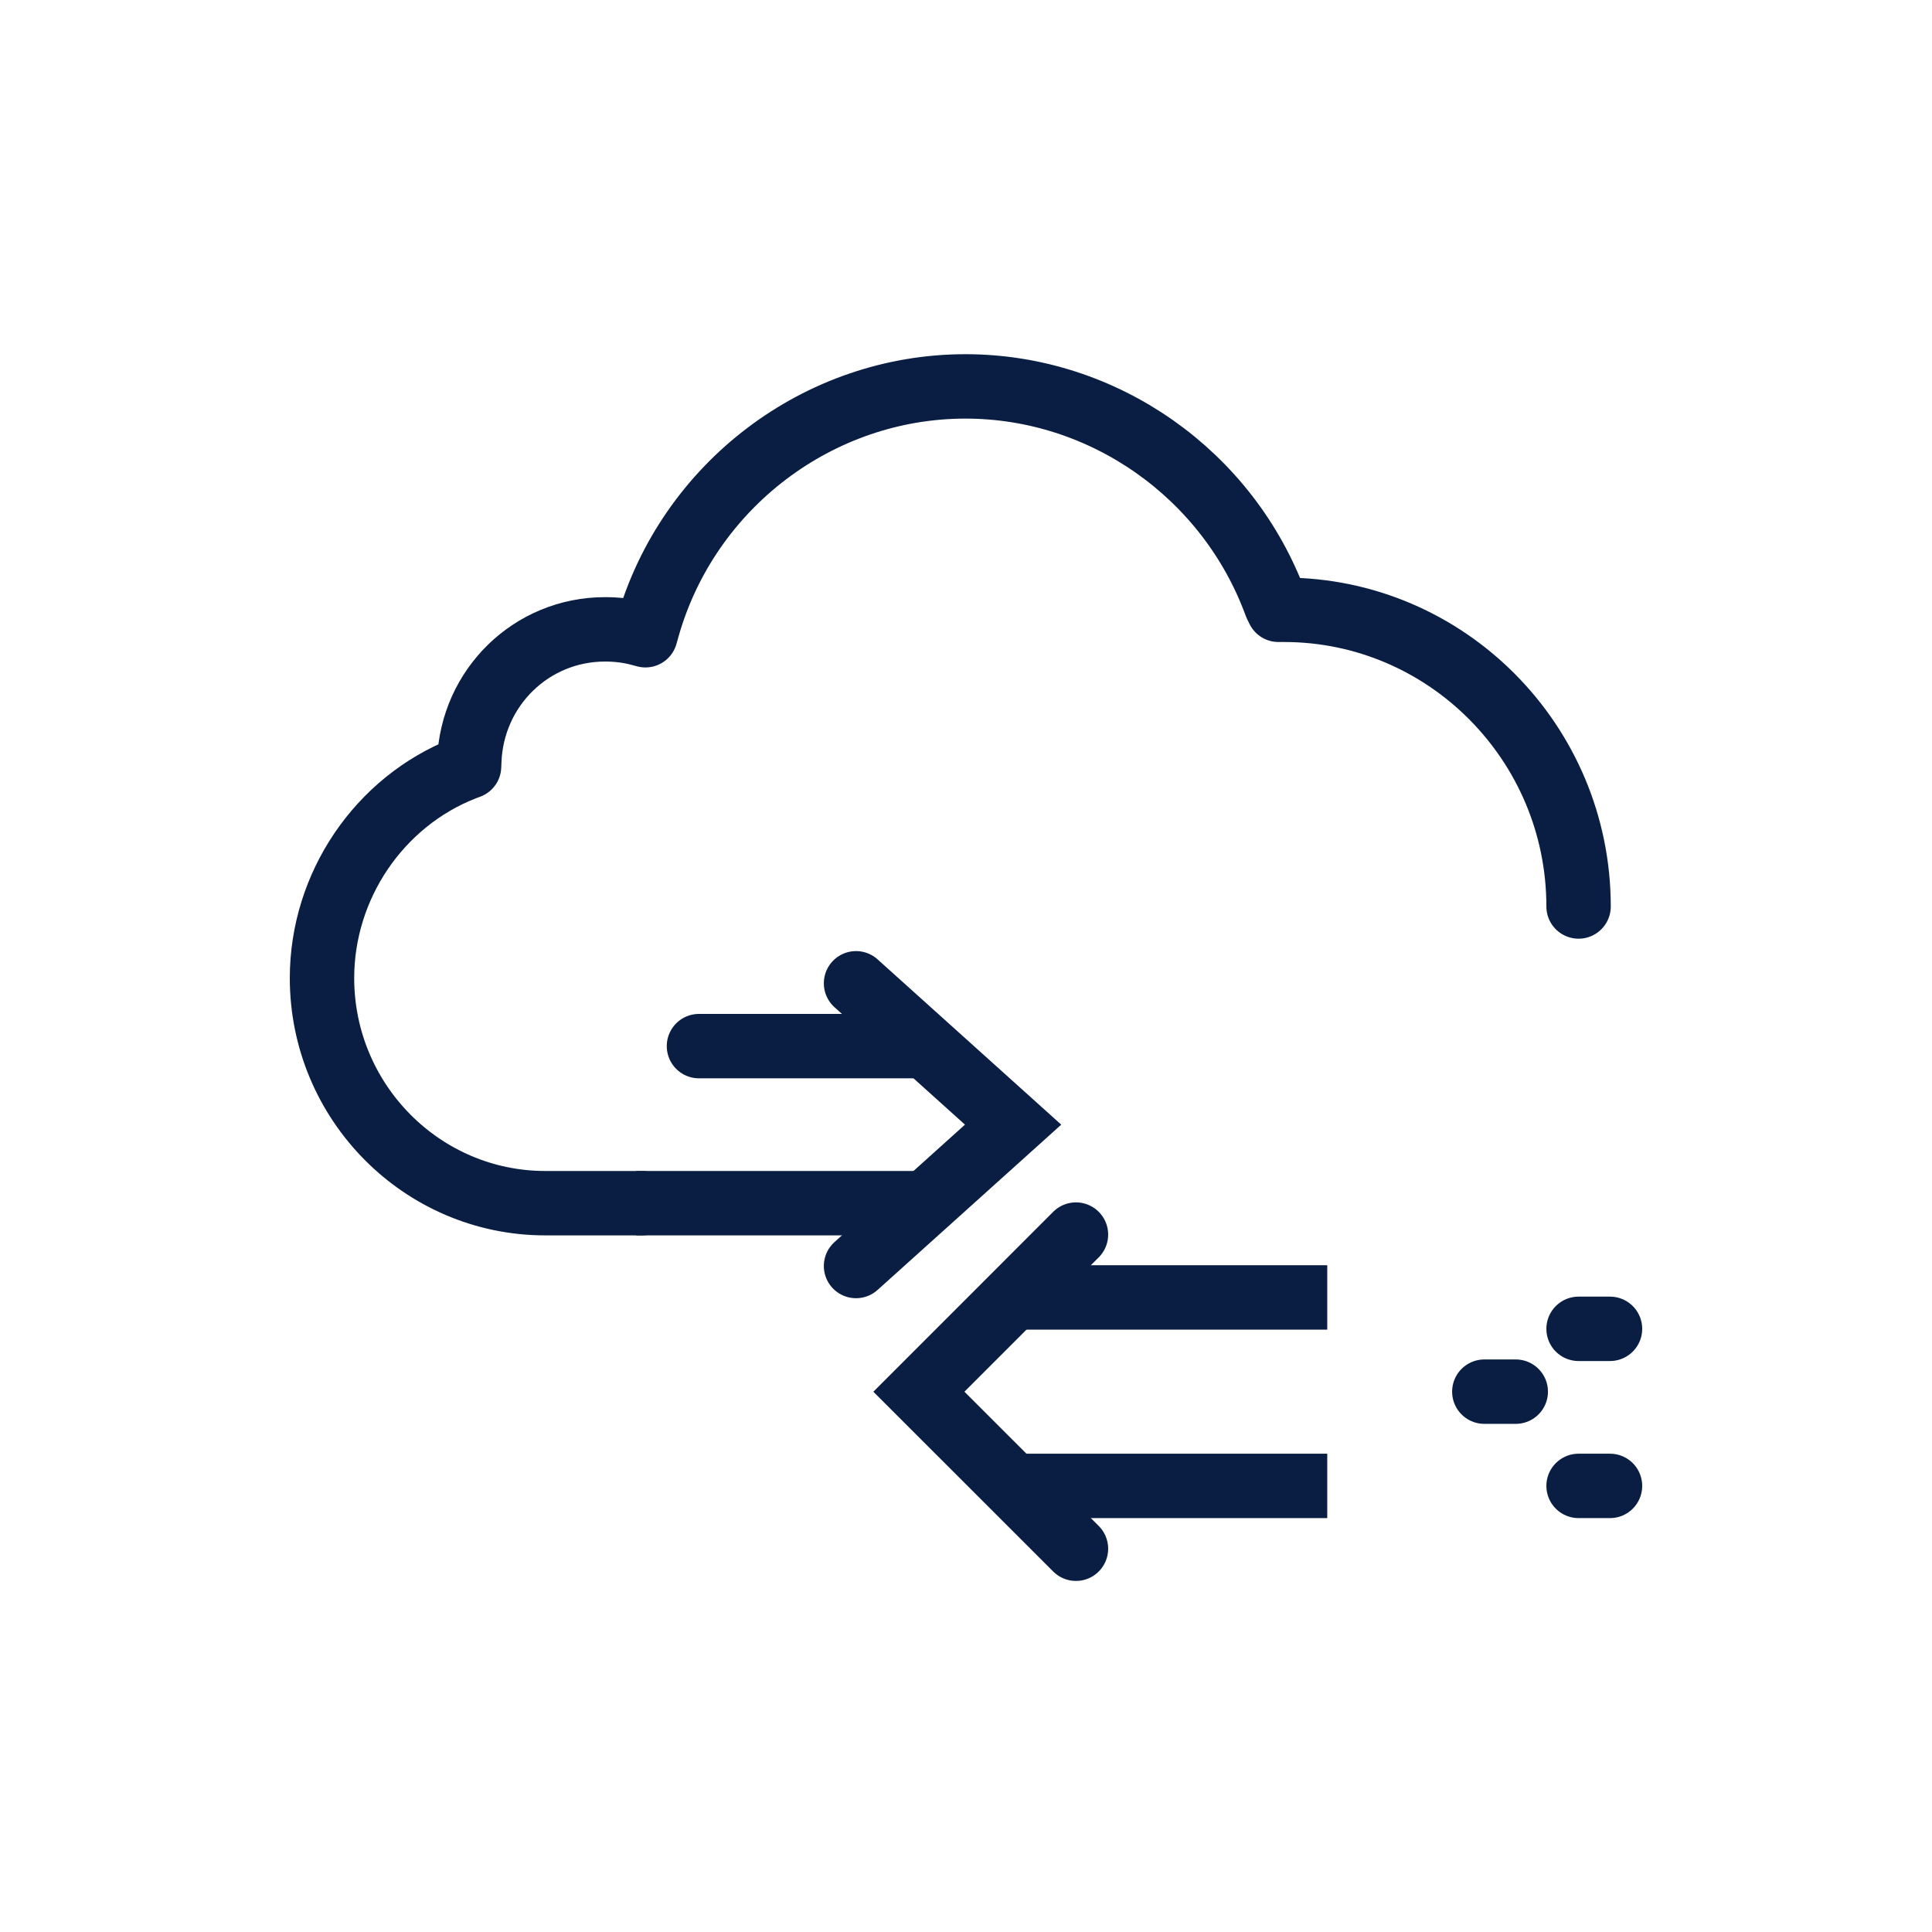 <svg width="60" height="60" viewBox="0 0 60 60" fill="none" xmlns="http://www.w3.org/2000/svg">
<path d="M19.756 37.366H28.537" stroke="#091E42" stroke-width="2" stroke-miterlimit="10"/>
<path d="M28.537 32.488H21.707" stroke="#091E42" stroke-width="2" stroke-miterlimit="10" stroke-linecap="round"/>
<path d="M26.585 30.537L31.463 34.927L26.585 39.317" stroke="#091E42" stroke-width="2" stroke-miterlimit="10" stroke-linecap="round"/>
<path d="M41.219 46.146H31.463" stroke="#091E42" stroke-width="2" stroke-miterlimit="10"/>
<path d="M31.463 40.293H41.219" stroke="#091E42" stroke-width="2" stroke-miterlimit="10"/>
<path d="M33.415 38.341L28.537 43.221L33.415 48.097" stroke="#091E42" stroke-width="2" stroke-miterlimit="10" stroke-linecap="round"/>
<path d="M49.024 28.152C49.024 23.071 44.92 18.938 39.874 18.938H39.703L39.626 18.78C38.143 14.724 34.268 12 29.983 12C25.422 12 21.361 15.083 20.11 19.497L20.045 19.728L19.816 19.668C19.503 19.587 19.157 19.545 18.789 19.545C16.51 19.545 14.659 21.346 14.574 23.639L14.567 23.804L14.417 23.86C11.776 24.892 10 27.509 10 30.374C10 34.229 13.111 37.366 16.936 37.366H19.938" stroke="#091E42" stroke-width="2" stroke-miterlimit="10" stroke-linecap="round" stroke-linejoin="round"/>
<path d="M47.073 43.219H46.097" stroke="#091E42" stroke-width="2" stroke-miterlimit="10" stroke-linecap="round" stroke-linejoin="round"/>
<path d="M49.024 41.268H50" stroke="#091E42" stroke-width="2" stroke-miterlimit="10" stroke-linecap="round" stroke-linejoin="round"/>
<path d="M49.024 46.146H50" stroke="#091E42" stroke-width="2" stroke-miterlimit="10" stroke-linecap="round" stroke-linejoin="round"/>
</svg>
